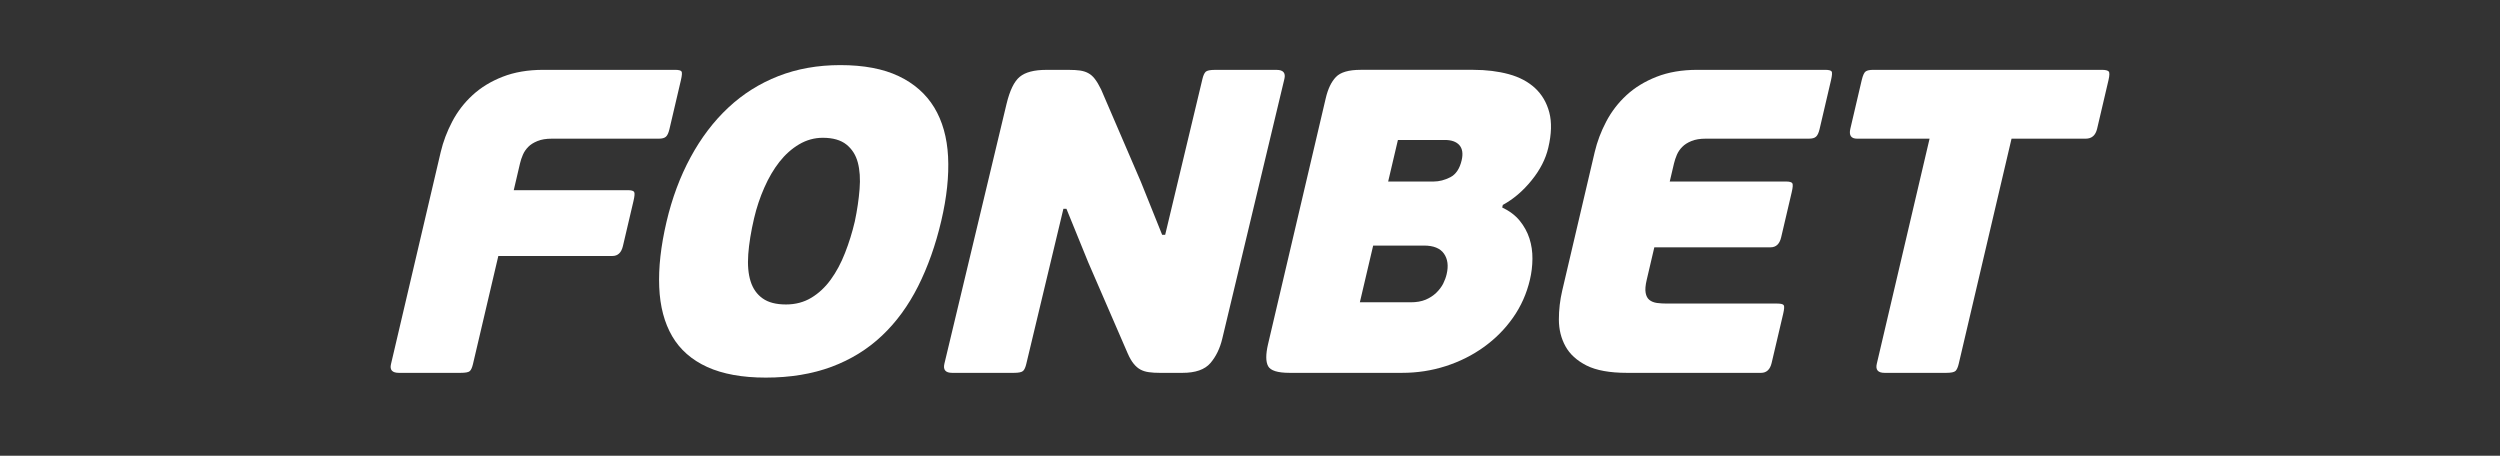 <svg width="192" height="35" viewBox="0 0 192 35" fill="none" xmlns="http://www.w3.org/2000/svg">
    <rect x="0" y="0" width="192" height="35" fill="#333333" stroke="none"/>
    <path d="M36.08 28.501C35.982 28.591 35.745 28.635 35.365 28.635H30.637C30.127 28.635 29.921 28.413 30.027 27.969L33.846 11.681C34.034 10.883 34.328 10.102 34.73 9.337C35.131 8.573 35.649 7.898 36.287 7.311C36.924 6.723 37.694 6.25 38.601 5.896C39.504 5.542 40.545 5.364 41.721 5.364H51.848C52.115 5.364 52.278 5.404 52.337 5.483C52.395 5.559 52.381 5.785 52.293 6.162L51.413 9.919C51.344 10.208 51.256 10.401 51.143 10.501C51.029 10.6 50.851 10.65 50.608 10.65H42.382C41.937 10.65 41.568 10.711 41.274 10.834C40.977 10.954 40.741 11.104 40.569 11.281C40.394 11.459 40.256 11.658 40.16 11.88C40.064 12.102 39.989 12.324 39.938 12.544L39.456 14.605H48.215C48.481 14.605 48.643 14.651 48.7 14.738C48.758 14.828 48.74 15.061 48.652 15.436L47.841 18.894C47.722 19.403 47.452 19.66 47.03 19.66H38.271L36.322 27.969C36.258 28.235 36.178 28.413 36.08 28.501Z"
          fill="white"/>
    <path d="M65.651 16.999C65.833 16.136 65.954 15.309 66.016 14.523C66.079 13.736 66.033 13.055 65.879 12.477C65.726 11.901 65.433 11.444 65.003 11.099C64.574 10.757 63.969 10.582 63.193 10.582C62.549 10.582 61.943 10.749 61.377 11.082C60.812 11.415 60.306 11.865 59.862 12.429C59.418 12.994 59.032 13.654 58.701 14.406C58.367 15.16 58.105 15.947 57.913 16.767C57.675 17.788 57.526 18.706 57.466 19.525C57.408 20.346 57.466 21.039 57.646 21.603C57.823 22.17 58.131 22.606 58.569 22.916C59.008 23.229 59.604 23.383 60.359 23.383C61.092 23.383 61.742 23.211 62.311 22.867C62.881 22.524 63.377 22.059 63.803 21.471C64.23 20.884 64.595 20.203 64.897 19.428C65.203 18.651 65.454 17.843 65.651 16.999ZM72.289 16.966C71.852 18.828 71.257 20.501 70.51 21.986C69.762 23.471 68.84 24.736 67.741 25.775C66.642 26.816 65.348 27.616 63.866 28.169C62.38 28.722 60.695 29 58.808 29C57.01 29 55.51 28.728 54.318 28.187C53.125 27.643 52.228 26.856 51.626 25.827C51.024 24.796 50.69 23.536 50.629 22.051C50.565 20.568 50.752 18.896 51.189 17.032C51.614 15.216 52.232 13.564 53.035 12.081C53.838 10.596 54.801 9.325 55.925 8.273C57.048 7.22 58.333 6.411 59.775 5.846C61.217 5.282 62.804 5 64.535 5C66.336 5 67.829 5.282 69.016 5.846C70.205 6.411 71.116 7.214 71.75 8.255C72.381 9.298 72.736 10.557 72.812 12.029C72.887 13.505 72.715 15.148 72.289 16.966Z"
          fill="white"/>
    <path d="M111.103 21.055C111.254 20.413 111.183 19.886 110.894 19.477C110.605 19.067 110.094 18.86 109.366 18.86H105.459L104.437 23.216H108.344C108.787 23.216 109.167 23.149 109.487 23.017C109.803 22.883 110.075 22.705 110.306 22.485C110.534 22.263 110.708 22.031 110.835 21.787C110.955 21.542 111.047 21.299 111.103 21.055ZM106.61 13.942H110.087C110.526 13.942 110.963 13.829 111.391 13.609C111.814 13.387 112.104 12.955 112.255 12.312C112.374 11.803 112.315 11.414 112.081 11.148C111.845 10.882 111.473 10.75 110.967 10.75H107.36L106.61 13.942ZM115.369 15.936C115.927 16.201 116.378 16.539 116.713 16.949C117.048 17.36 117.298 17.814 117.461 18.313C117.62 18.811 117.697 19.333 117.691 19.875C117.687 20.419 117.624 20.954 117.497 21.486C117.248 22.55 116.815 23.52 116.199 24.397C115.584 25.271 114.834 26.025 113.952 26.657C113.074 27.288 112.098 27.776 111.03 28.119C109.96 28.463 108.848 28.634 107.694 28.634H99.035C98.124 28.634 97.576 28.463 97.39 28.119C97.206 27.776 97.204 27.216 97.384 26.44L101.814 7.558C101.984 6.827 102.246 6.28 102.6 5.914C102.95 5.547 103.583 5.363 104.492 5.363H113.153C114.15 5.363 115.059 5.476 115.871 5.696C116.686 5.918 117.357 6.274 117.886 6.76C118.416 7.25 118.782 7.87 118.983 8.622C119.183 9.376 119.16 10.285 118.908 11.347C118.707 12.212 118.278 13.049 117.62 13.858C116.966 14.668 116.23 15.293 115.417 15.737L115.369 15.936Z"
          fill="white"/>
    <path d="M135.25 28.635H124.958C123.624 28.635 122.588 28.445 121.844 28.07C121.1 27.691 120.559 27.201 120.226 26.591C119.89 25.98 119.724 25.299 119.722 24.545C119.72 23.791 119.808 23.048 119.979 22.317L122.473 11.681C122.661 10.883 122.954 10.102 123.357 9.337C123.758 8.573 124.277 7.898 124.914 7.31C125.551 6.723 126.323 6.25 127.228 5.896C128.131 5.542 129.172 5.364 130.35 5.364H140.174C140.443 5.364 140.604 5.404 140.663 5.483C140.725 5.559 140.707 5.787 140.621 6.162L139.743 9.92C139.674 10.208 139.582 10.401 139.468 10.5C139.357 10.6 139.179 10.649 138.936 10.649H131.009C130.564 10.649 130.192 10.711 129.901 10.833C129.604 10.954 129.37 11.103 129.196 11.283C129.019 11.459 128.885 11.658 128.787 11.88C128.691 12.102 128.618 12.324 128.565 12.544L128.236 13.941H137.166C137.432 13.941 137.593 13.987 137.651 14.073C137.706 14.163 137.691 14.397 137.601 14.774L136.792 18.23C136.671 18.739 136.401 18.994 135.979 18.994H127.052L126.469 21.487C126.369 21.91 126.34 22.243 126.385 22.486C126.427 22.729 126.521 22.911 126.672 23.033C126.822 23.154 127.015 23.232 127.25 23.267C127.487 23.299 127.75 23.314 128.038 23.314H136.498C136.765 23.314 136.926 23.355 136.987 23.433C137.047 23.51 137.033 23.738 136.945 24.113L136.063 27.871C135.944 28.38 135.67 28.635 135.25 28.635Z"
          fill="white"/>
    <path d="M160.181 10.65H154.486L150.431 27.937C150.369 28.203 150.287 28.386 150.187 28.486C150.082 28.585 149.844 28.635 149.467 28.635H144.736C144.226 28.635 144.027 28.401 144.138 27.937L148.191 10.65H142.627C142.161 10.65 141.987 10.396 142.107 9.886L142.978 6.162C143.068 5.785 143.17 5.56 143.291 5.481C143.408 5.403 143.601 5.364 143.866 5.364H161.421C161.686 5.364 161.86 5.403 161.941 5.481C162.023 5.56 162.019 5.785 161.931 6.162L161.059 9.886C160.938 10.396 160.646 10.65 160.181 10.65Z"
          fill="white"/>
    <path d="M81.669 16.037L78.822 27.936C78.761 28.202 78.678 28.386 78.576 28.485C78.473 28.585 78.235 28.635 77.858 28.635H73.129C72.617 28.635 72.418 28.403 72.529 27.936L77.299 7.994C77.549 6.953 77.886 6.252 78.318 5.898C78.744 5.544 79.426 5.366 80.358 5.366H82.089C82.423 5.366 82.709 5.383 82.944 5.416C83.18 5.45 83.391 5.515 83.577 5.617C83.765 5.716 83.936 5.866 84.087 6.065C84.241 6.265 84.398 6.531 84.562 6.863L87.624 13.976L89.252 18.031H89.486L92.347 6.065C92.41 5.799 92.493 5.617 92.594 5.515C92.696 5.416 92.936 5.366 93.311 5.366H98.042C98.551 5.366 98.753 5.6 98.64 6.065L93.871 26.009C93.691 26.761 93.386 27.389 92.957 27.887C92.527 28.386 91.812 28.635 90.813 28.635H89.082C88.769 28.635 88.491 28.62 88.244 28.585C87.995 28.553 87.778 28.485 87.592 28.386C87.404 28.287 87.228 28.135 87.067 27.936C86.903 27.737 86.75 27.471 86.606 27.139L83.581 20.159L81.903 16.037H81.669Z"
          fill="white"/>
</svg>
